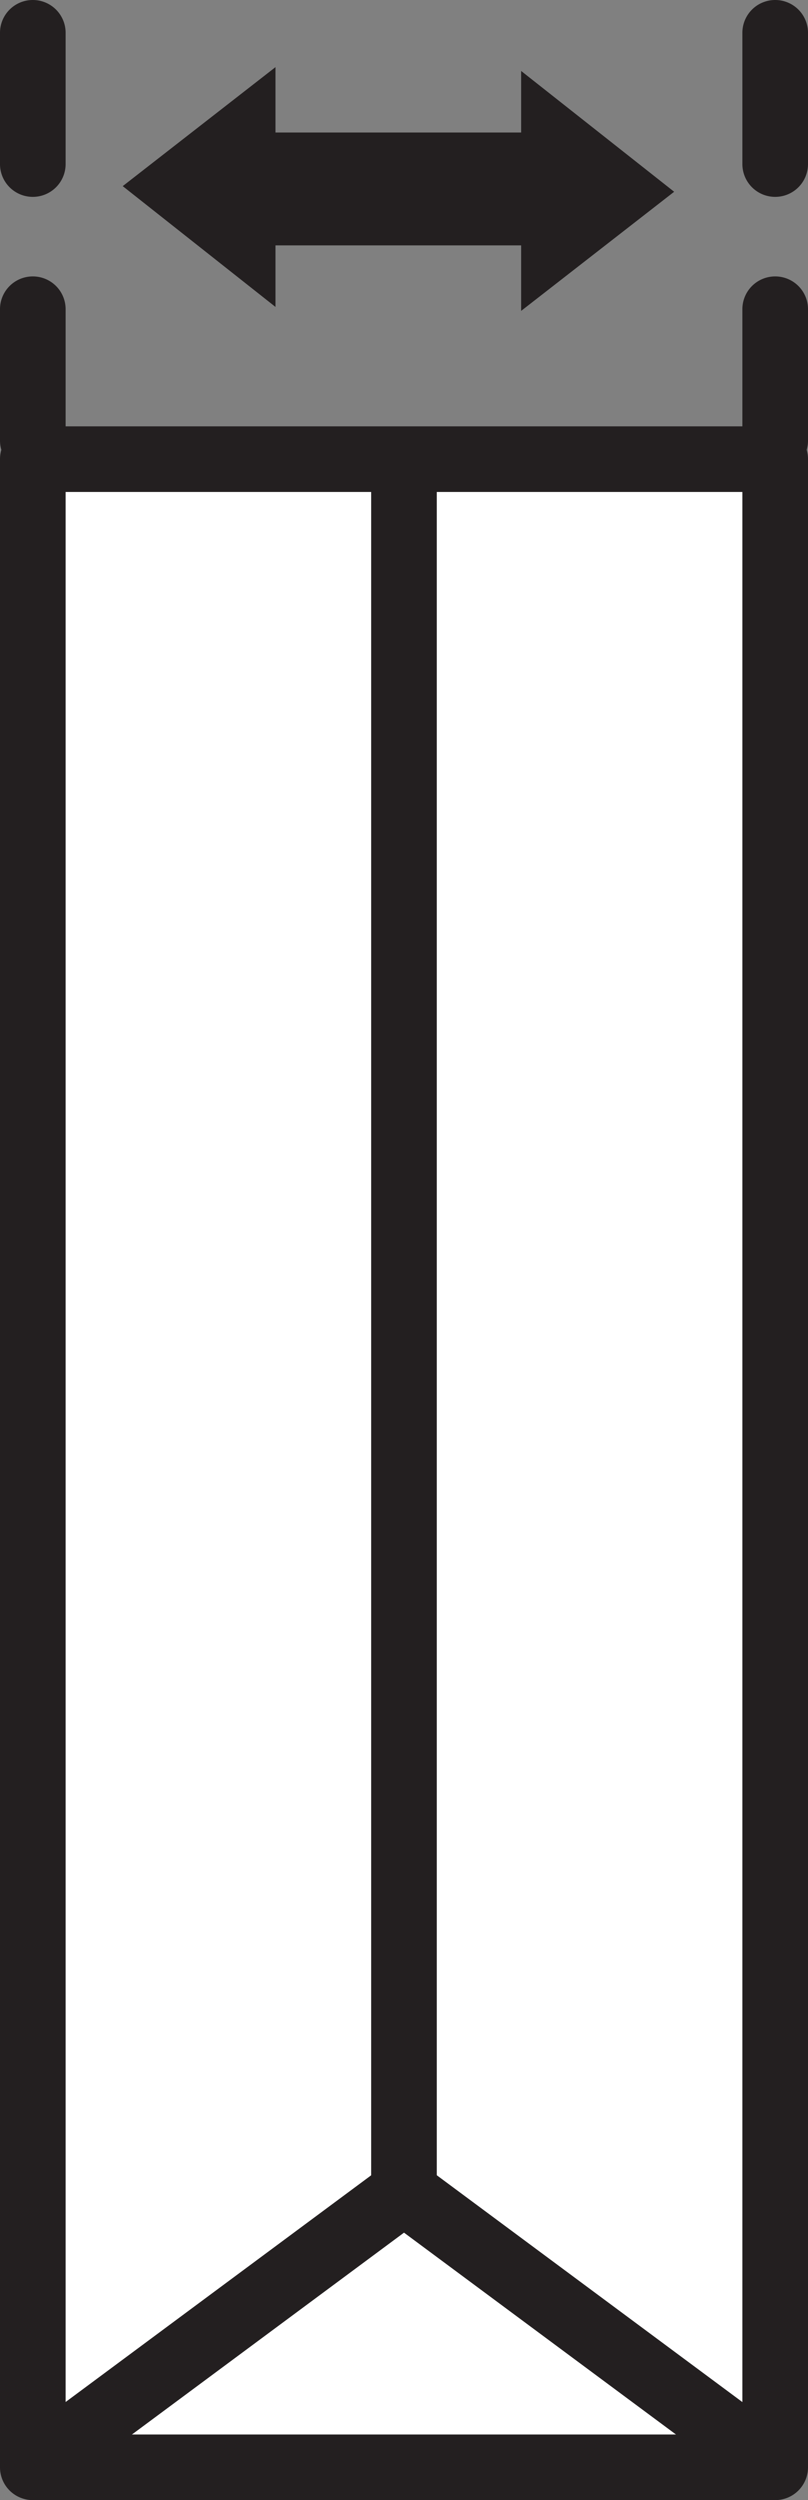<svg xmlns="http://www.w3.org/2000/svg" width="13.926" height="43.089" viewBox="0 0 13.926 43.089">
  <rect x="0" y="0" width="13.926" height="43.089" fill="#808080" stroke="none"/>
  <g id="ico_redoszelesseg" data-name="ico redoszelesseg" transform="translate(149.948 63.573)">
    <g id="Group_98" data-name="Group 98">
      <path id="Path_96" data-name="Path 96" d="M-140.966-59.344v1.129l2.637-2.053-2.637-2.082v1.061H-145.2v-1.127l-2.633,2.051,2.633,2.082v-1.061Z" fill="#231f20"/>
    </g>
    <g id="Group_101" data-name="Group 101">
      <g id="Group_99" data-name="Group 99">
        <path id="Path_97" data-name="Path 97" d="M-136.588-55.415a.565.565,0,0,1-.565-.565v-2.263a.565.565,0,0,1,.565-.566.565.565,0,0,1,.566.566v2.263A.565.565,0,0,1-136.588-55.415Z" fill="#231f20"/>
      </g>
      <g id="Group_100" data-name="Group 100">
        <path id="Path_98" data-name="Path 98" d="M-136.588-60.18a.565.565,0,0,1-.565-.565v-2.263a.565.565,0,0,1,.565-.565.565.565,0,0,1,.566.565v2.263A.565.565,0,0,1-136.588-60.18Z" fill="#231f20"/>
      </g>
    </g>
    <g id="Group_104" data-name="Group 104">
      <g id="Group_102" data-name="Group 102">
        <path id="Path_99" data-name="Path 99" d="M-149.382-55.415a.565.565,0,0,1-.566-.565v-2.263a.565.565,0,0,1,.566-.566.565.565,0,0,1,.565.566v2.263A.565.565,0,0,1-149.382-55.415Z" fill="#231f20"/>
      </g>
      <g id="Group_103" data-name="Group 103">
        <path id="Path_100" data-name="Path 100" d="M-149.382-60.18a.565.565,0,0,1-.566-.565v-2.263a.565.565,0,0,1,.566-.565.565.565,0,0,1,.565.565v2.263A.565.565,0,0,1-149.382-60.18Z" fill="#231f20"/>
      </g>
    </g>
    <g id="Group_105" data-name="Group 105">
      <rect id="Rectangle_17" data-name="Rectangle 17" width="12.795" height="34.61" transform="translate(-149.383 -55.66)" fill="#fff"/>
      <path id="Path_101" data-name="Path 101" d="M-136.588-20.484h-12.794a.565.565,0,0,1-.566-.566V-55.66a.565.565,0,0,1,.566-.565h12.794a.565.565,0,0,1,.566.565v34.61A.565.565,0,0,1-136.588-20.484Zm-12.229-1.131h11.664V-55.094h-11.664Z" fill="#231f20"/>
    </g>
    <g id="Group_107" data-name="Group 107">
      <g id="Group_106" data-name="Group 106">
        <rect id="Rectangle_18" data-name="Rectangle 18" width="1.131" height="7.967" transform="matrix(0.596, -0.803, 0.803, 0.596, -143.322, -25.344)" fill="#231f20"/>
      </g>
    </g>
    <g id="Group_109" data-name="Group 109">
      <g id="Group_108" data-name="Group 108">
        <rect id="Rectangle_19" data-name="Rectangle 19" width="7.967" height="1.131" transform="translate(-149.72 -21.505) rotate(-36.573)" fill="#231f20"/>
      </g>
    </g>
    <g id="Group_110" data-name="Group 110">
      <rect id="Rectangle_20" data-name="Rectangle 20" width="1.131" height="29.862" transform="translate(-143.551 -55.66)" fill="#231f20"/>
    </g>
  </g>
</svg>
